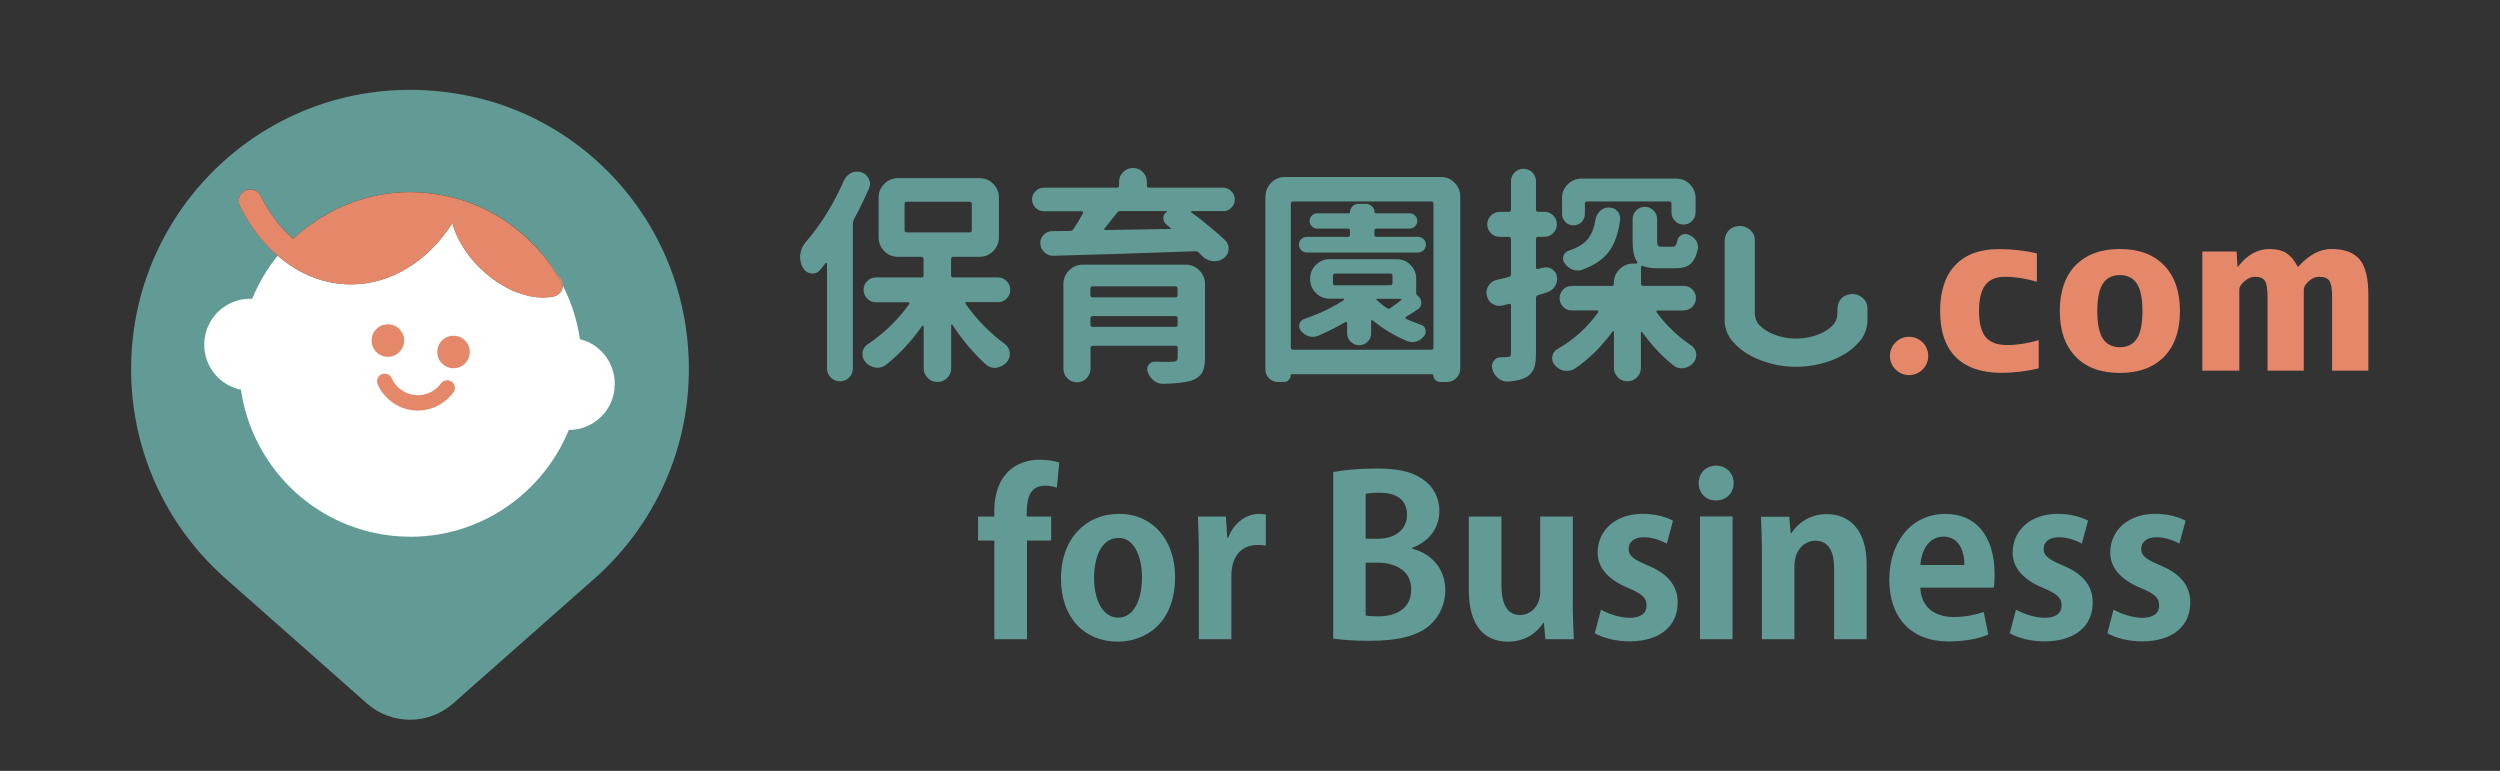 <?xml version="1.0" encoding="UTF-8"?>
<svg id="logo" xmlns="http://www.w3.org/2000/svg" width="278" height="85.72" viewBox="0 0 278 85.72">
  <rect x="0" y="0" width="278" height="85.72" fill="#333333" stroke="none"/>
  <defs>
    <style>
      .cls-1 {
        fill: none;
      }

      .cls-2 {
        fill: #d5856a;
      }

      .cls-3 {
        fill: #fff;
      }

      .cls-4 {
        fill: #e5886a;
      }

      .cls-5 {
        fill: #629b95;
      }
    </style>
  </defs>
  <g>
    <g>
      <path class="cls-5" d="M76.08,35.32c-2.21-12.39-11.93-22.33-24.27-24.72C31.96,6.73,14.58,21.85,14.58,41.04c0,8.66,3.53,16.48,9.24,22.11.29.29.59.57.89.85l.21.19,15.88,14.03c2.74,2.42,6.85,2.42,9.59,0l15.88-14.03.41-.37c7.37-6.86,11.42-17.26,9.41-28.5ZM27.27,21.19c.63-.32,1.4-.06,1.71.58.96,1.94,2.2,3.56,3.61,4.77,0,0,.03.03.03.03.18-.17.36-.33.54-.49.12-.11.24-.21.36-.31.35-.3.72-.58,1.09-.84.09-.07.17-.13.26-.19.04-.03.09-.06.14-.09.04-.03.09-.06.14-.09.04-.03.08-.06.12-.09.14-.09.27-.18.41-.26.05-.03.1-.06.16-.09.31-.19.62-.38.96-.55.2-.11.41-.22.62-.32.21-.1.43-.2.64-.29.16-.08.33-.14.5-.21.46-.2.95-.38,1.46-.53.22-.07.44-.14.67-.2.47-.14.96-.25,1.47-.34.16-.03.33-.06.5-.09.1-.02.21-.03.32-.05.16-.03.32-.04.49-.06.24-.03.47-.05.71-.07h0c.24-.03.48-.03.72-.04.4-.02.84-.03,1.3,0,.16,0,.32.02.48.02.06,0,.12,0,.18.02.17,0,.35.03.52.04.2.02.39.03.59.06.78.1,1.56.24,2.31.43.27.07.54.14.82.22.5.15,1,.32,1.48.51.21.08.43.17.64.26.26.11.52.23.77.36.08.03.15.07.23.11.41.21.81.43,1.21.67.22.13.43.27.65.41.19.13.37.25.55.38.16.12.32.23.47.35.14.1.28.21.42.32.54.43,1.05.89,1.49,1.33.08.07.15.15.23.23.14.14.29.29.42.43.86.94,1.63,1.97,2.28,3.06.17.27.32.55.47.83.07.12.14.25.2.37-.03.57-.43,1.07-1.01,1.19-.38.09-.79.12-1.2.12-2.03,0-4.31-.94-6.31-2.64-1.88-1.59-3.24-3.63-3.77-5.63-2.75,4.29-6.9,6.81-11.26,6.81-2.97,0-5.79-1.13-8.16-3.18-1.66-1.42-3.09-3.29-4.2-5.54-.32-.63-.06-1.4.58-1.71Z"/>
      <path class="cls-3" d="M68.33,43.32c-.32,2.6-2.53,4.5-5.07,4.49v-.02c-3.18,7.8-11.24,12.83-19.95,11.75-8.71-1.07-15.32-7.9-16.52-16.22l-.21-.03c-2.47-.6-4.15-2.99-3.83-5.58.32-2.59,2.52-4.49,5.05-4.49l.23.03c.72-1.76,1.68-3.38,2.85-4.81,2.37,2.06,5.18,3.18,8.16,3.18,4.36,0,8.51-2.52,11.26-6.81.54,2,1.89,4.04,3.77,5.63,2,1.7,4.28,2.64,6.31,2.64.41,0,.82-.03,1.2-.12.58-.12.99-.61,1.01-1.19.95,1.84,1.59,3.86,1.9,5.95,0,0,0,0,.02,0,2.46.61,4.13,2.99,3.81,5.58Z"/>
      <path class="cls-2" d="M62.6,31.78c-.06-.12-.13-.25-.2-.37-.14-.28-.3-.55-.47-.83.04.03.09.05.13.09.26.18.45.45.52.78.03.11.03.22.02.32Z"/>
      <path class="cls-4" d="M62.6,31.78c-.03.57-.43,1.07-1.01,1.19-.38.09-.79.12-1.2.12-2.03,0-4.31-.94-6.31-2.64-1.88-1.59-3.24-3.63-3.77-5.63-2.75,4.29-6.9,6.81-11.26,6.81-2.97,0-5.79-1.13-8.16-3.18-1.66-1.42-3.09-3.29-4.2-5.54-.32-.63-.06-1.4.58-1.71.63-.32,1.4-.06,1.71.58.96,1.94,2.2,3.56,3.61,4.77,0,0,.03.03.03.03.18-.17.36-.33.54-.49.12-.11.24-.21.36-.31.35-.3.72-.58,1.09-.84.17-.13.35-.25.53-.37.04-.03.08-.06.12-.09.14-.09.27-.18.41-.26.05-.03.1-.06.16-.09.32-.19.63-.37.96-.55.2-.11.41-.22.62-.32.21-.1.43-.2.64-.29.16-.08.33-.14.5-.21.46-.2.95-.38,1.46-.53.22-.07.44-.14.67-.2.47-.14.96-.25,1.47-.34.16-.03.33-.06.5-.09.1-.02.21-.03.32-.05.16-.03.32-.04.49-.06.24-.03.47-.05.71-.07h0c.24-.03.48-.03.72-.04.4-.02.84-.03,1.3,0,.16,0,.32.02.48.02.06,0,.12,0,.18.02.17,0,.35.03.52.04.2.02.39.03.59.06.78.1,1.56.24,2.31.43.27.07.54.14.82.22.5.15,1,.32,1.48.51.21.08.43.17.64.26.26.11.52.23.77.36.08.03.15.07.23.11.41.21.81.43,1.21.67.22.13.43.27.65.41.19.13.37.25.55.38.16.12.32.23.47.35.14.1.28.21.42.32.54.43,1.05.89,1.49,1.33l.23.23c.14.14.29.29.42.43.86.94,1.63,1.97,2.28,3.06.17.27.32.55.47.83.07.12.14.25.2.37Z"/>
      <circle class="cls-4" cx="43.13" cy="37.87" r="1.81"/>
      <circle class="cls-4" cx="50.43" cy="39.14" r="1.81"/>
      <path class="cls-4" d="M46.47,45.66c-.17,0-.34,0-.51-.03-1.73-.18-3.25-1.29-3.96-2.88-.19-.43,0-.93.43-1.13.43-.19.93,0,1.12.43.46,1.04,1.45,1.76,2.58,1.88,1.13.12,2.24-.38,2.91-1.3.28-.38.81-.46,1.19-.19.38.28.46.81.19,1.19-.93,1.27-2.41,2.02-3.96,2.02Z"/>
      <g>
        <path class="cls-2" d="M34.86,24.74c-.09.06-.17.12-.26.19-.37.26-.74.55-1.09.84-.12.09-.24.2-.36.31-.18.15-.36.32-.54.49,0,0-.03-.02-.03-.03.58-.53,1.34-1.17,2.27-1.8Z"/>
        <path class="cls-2" d="M42.66,21.6c-.17.03-.34.05-.5.09.07-.02.14-.03.21-.04.09-.02.19-.03.29-.04Z"/>
        <path class="cls-2" d="M50.28,21.93c-.75-.19-1.52-.32-2.31-.43.73.09,1.51.22,2.31.43Z"/>
        <path class="cls-2" d="M52.58,22.67c-.49-.19-.98-.36-1.48-.51.27.07.54.16.83.26.22.08.44.16.66.26Z"/>
        <path class="cls-2" d="M62.49,31.38s-.05.03-.09.03c-.14-.28-.3-.55-.47-.83-.66-1.09-1.42-2.12-2.28-3.06,1.13,1.21,1.92,2.35,2.41,3.15.18.28.32.52.43.71Z"/>
      </g>
    </g>
    <g>
      <g>
        <path class="cls-5" d="M110.56,56.88c0-4.11,2.4-5.76,5.07-5.76.91,0,1.62.15,2.16.32l-.27,2.79c-.34-.12-.76-.22-1.32-.22-2.03,0-2.03,2.06-2.03,3.43h2.72v2.67h-2.69v10.97h-3.63v-10.97h-1.81v-2.67h1.81v-.56Z"/>
        <path class="cls-5" d="M130.67,64.15c0,5.19-3.33,7.2-6.37,7.2-3.67,0-6.32-2.6-6.32-7.03s2.77-7.18,6.47-7.18,6.22,2.87,6.22,7.01ZM124.38,59.82c-2.01,0-2.72,2.35-2.72,4.43,0,2.42.93,4.43,2.69,4.43s2.64-2.03,2.64-4.46c0-2.13-.76-4.41-2.62-4.41Z"/>
        <path class="cls-5" d="M140.75,60.67c-.27-.05-.56-.07-.93-.07-1.64,0-2.89,1.1-2.89,3.43v7.05h-3.62v-9.38c0-1.69-.05-3.04-.1-4.26h3.11l.15,2.38h.1c.64-1.77,2.11-2.67,3.38-2.67.34,0,.56.02.81.07v3.45Z"/>
        <path class="cls-5" d="M157.05,61.02c2.11.54,3.67,2.21,3.67,4.61,0,1.47-.61,2.89-1.71,3.87-1.27,1.15-3.38,1.76-6.74,1.76-1.79,0-3.14-.12-4.02-.25v-18.52c1.08-.22,2.94-.39,4.78-.39,2.28,0,3.9.29,5.19,1.2,1.13.76,1.84,2.01,1.84,3.55,0,1.71-1.01,3.31-3.01,4.06v.1ZM153.18,59.91c2.06,0,3.28-1.1,3.28-2.65,0-1.86-1.4-2.47-3.01-2.47-.78,0-1.27.05-1.59.12v5h1.32ZM151.85,68.44c.37.07.81.1,1.45.1,1.96,0,3.63-.88,3.63-3.01s-1.86-2.96-3.72-2.96h-1.35v5.88Z"/>
        <path class="cls-5" d="M174.89,66.92c0,1.62.07,3.01.12,4.16h-3.16l-.17-1.81h-.07c-.56.88-1.81,2.08-3.92,2.08-2.59,0-4.36-1.69-4.36-5.78v-8.13h3.63v7.6c0,2.06.59,3.35,2.08,3.35,1.17,0,2.23-1,2.23-2.55v-8.4h3.63v9.48Z"/>
        <path class="cls-5" d="M185.36,60.45c-.59-.32-1.54-.71-2.57-.71-1.1,0-1.69.56-1.69,1.3s.51,1.15,2.08,1.81c2.3.95,3.38,2.28,3.38,4.16,0,2.6-1.96,4.31-5.37,4.31-1.49,0-2.94-.37-3.85-.91l.69-2.62c.71.42,2.06.91,3.19.91,1.27,0,1.88-.54,1.88-1.37s-.46-1.27-1.96-1.91c-2.55-1.03-3.48-2.47-3.48-3.97,0-2.45,1.96-4.31,5-4.31,1.4,0,2.6.34,3.38.76l-.69,2.55Z"/>
        <path class="cls-5" d="M190.82,55.65c-1.15,0-1.93-.83-1.93-1.93s.81-1.94,1.93-1.94,1.96.81,1.96,1.94-.83,1.93-1.96,1.93ZM192.66,71.08h-3.62v-13.65h3.62v13.65Z"/>
        <path class="cls-5" d="M207.58,71.08h-3.63v-7.96c0-1.67-.54-2.99-2.08-2.99-.98,0-2.33.76-2.33,2.84v8.11h-3.62v-9.53c0-1.59-.05-2.89-.1-4.09h3.14l.17,1.84h.07c.61-1.01,1.96-2.13,3.94-2.13,2.5,0,4.43,1.74,4.43,5.56v8.35Z"/>
        <path class="cls-5" d="M221.11,70.55c-1.13.49-2.72.78-4.41.78-4.21,0-6.61-2.65-6.61-6.88,0-3.92,2.25-7.3,6.25-7.3,3.31,0,5.46,2.35,5.46,6.76,0,.54-.02,1.05-.1,1.44h-8.16c.1,2.33,1.76,3.26,3.72,3.26,1.35,0,2.4-.25,3.33-.56l.51,2.5ZM218.44,62.83c.03-1.42-.54-3.16-2.33-3.16s-2.48,1.81-2.57,3.16h4.9Z"/>
        <path class="cls-5" d="M231.51,60.45c-.59-.32-1.54-.71-2.57-.71-1.1,0-1.69.56-1.69,1.3s.51,1.15,2.08,1.81c2.3.95,3.38,2.28,3.38,4.16,0,2.6-1.96,4.31-5.37,4.31-1.49,0-2.94-.37-3.85-.91l.69-2.62c.71.42,2.06.91,3.19.91,1.27,0,1.88-.54,1.88-1.37s-.46-1.27-1.96-1.91c-2.55-1.03-3.48-2.47-3.48-3.97,0-2.45,1.96-4.31,5-4.31,1.4,0,2.6.34,3.38.76l-.69,2.55Z"/>
        <path class="cls-5" d="M242.36,60.45c-.59-.32-1.54-.71-2.57-.71-1.1,0-1.69.56-1.69,1.3s.51,1.15,2.08,1.81c2.3.95,3.38,2.28,3.38,4.16,0,2.6-1.96,4.31-5.37,4.31-1.49,0-2.94-.37-3.85-.91l.69-2.62c.71.42,2.06.91,3.19.91,1.27,0,1.88-.54,1.88-1.37s-.46-1.27-1.96-1.91c-2.55-1.03-3.48-2.47-3.48-3.97,0-2.45,1.96-4.31,5-4.31,1.4,0,2.6.34,3.38.76l-.69,2.55Z"/>
      </g>
      <g>
        <g>
          <path class="cls-5" d="M93.84,20.08c.17-.38.44-.66.82-.85.22-.1.43-.15.65-.15.17,0,.32.02.47.07.38.13.66.37.82.72.1.2.15.39.15.57s-.04.36-.12.52c-.55,1.25-1.11,2.4-1.69,3.46-.07.13-.1.28-.1.45v16.09c0,.4-.14.74-.42,1.02s-.62.42-1.02.42-.74-.14-1.02-.42-.42-.62-.42-1.02v-11.66s-.02-.06-.06-.07-.07,0-.09.02c-.22.28-.42.54-.62.77-.22.27-.49.4-.82.4-.07,0-.13,0-.2-.02-.4-.07-.7-.28-.9-.65s-.3-.75-.3-1.15c0-.1,0-.21.02-.32.07-.5.27-.95.6-1.35,1.73-2.01,3.15-4.3,4.26-6.88ZM110.97,33.59h-3.49s-.09.02-.11.06-.02.09.01.14c1.21,1.73,2.66,3.21,4.36,4.46.32.25.5.57.55.97v.15c0,.35-.12.66-.35.92-.32.33-.69.53-1.12.6-.07.02-.13.02-.2.02-.35,0-.66-.12-.95-.35-1.38-1.23-2.64-2.72-3.78-4.46-.02-.03-.04-.04-.07-.02s-.05.04-.05.07v4.81c0,.42-.15.77-.45,1.07s-.66.45-1.08.45-.78-.15-1.08-.45-.45-.66-.45-1.07v-4.68s-.02-.06-.05-.07-.07,0-.1.02c-1.2,1.71-2.55,3.16-4.06,4.36-.28.2-.58.3-.9.3-.1,0-.19,0-.27-.02-.43-.07-.8-.27-1.1-.62-.22-.25-.32-.54-.32-.87v-.17c.05-.4.24-.71.57-.92,1.79-1.2,3.34-2.69,4.63-4.48.03-.05.04-.1.01-.14s-.06-.06-.11-.06h-3.61c-.38,0-.71-.14-.97-.41s-.4-.6-.4-.97.13-.7.4-.97.59-.41.97-.41h5.05c.17,0,.25-.08.25-.25v-1.79c0-.17-.08-.25-.25-.25h-2.59c-.6,0-1.11-.21-1.53-.64s-.63-.93-.63-1.53v-4.41c0-.6.21-1.11.63-1.53s.93-.64,1.53-.64h9.06c.6,0,1.11.21,1.53.64s.63.93.63,1.53v4.41c0,.6-.21,1.11-.63,1.53s-.93.64-1.53.64h-2.91c-.17,0-.25.08-.25.25v1.79c0,.17.08.25.25.25h4.96c.38,0,.71.14.97.41s.4.6.4.97-.13.7-.4.97-.59.41-.97.41ZM100.84,22.43c-.17,0-.25.08-.25.25v2.91c0,.17.08.25.25.25h6.97c.17,0,.25-.08.25-.25v-2.91c0-.17-.08-.25-.25-.25h-6.97Z"/>
          <path class="cls-5" d="M136,23.47h-3.46s-.08.02-.09.06,0,.07.04.09c1.49,1.11,2.75,2.15,3.76,3.11.25.25.37.55.37.9v.15c-.05.42-.25.74-.6.97-.3.2-.62.3-.97.3-.08,0-.17,0-.25-.02-.43-.05-.81-.24-1.12-.57l-.37-.37c-.12-.12-.26-.17-.42-.15-5.96.22-11.21.38-15.76.5h-.05c-.37,0-.68-.13-.95-.4-.3-.27-.45-.61-.45-1.02,0-.35.12-.65.37-.9.27-.28.58-.42.95-.42.95-.02,1.61-.02,1.99-.02.17,0,.29-.07.37-.2.38-.56.74-1.15,1.07-1.77.03-.05.03-.1,0-.15s-.07-.07-.12-.07h-4.23c-.37,0-.68-.13-.93-.39s-.39-.56-.39-.92.13-.66.39-.92.57-.39.93-.39h8.14c.15,0,.22-.07.22-.22v-.42c0-.43.15-.8.46-1.1s.67-.45,1.1-.45.78.15,1.08.45.45.66.45,1.1v.42c0,.15.07.22.22.22h8.24c.37,0,.68.13.93.39s.39.56.39.92-.13.66-.39.92-.57.39-.93.39ZM131.84,29.43c.6,0,1.11.21,1.53.64s.63.93.63,1.53v8.17c0,.71-.1,1.26-.31,1.64s-.57.67-1.08.87c-.65.23-1.73.37-3.26.4h-.02c-.38,0-.72-.12-1.02-.35-.32-.25-.54-.56-.67-.95-.05-.1-.07-.21-.07-.32,0-.17.05-.32.15-.47.17-.25.4-.37.7-.37h.02c.43.02.81.02,1.12.02.35,0,.61,0,.8-.02.22,0,.37-.04.46-.11s.14-.2.14-.39v-1.02c0-.17-.08-.25-.25-.25h-9.19c-.17,0-.25.08-.25.25v2.29c0,.42-.15.77-.44,1.07s-.65.45-1.07.45-.78-.15-1.07-.45-.44-.66-.44-1.07v-9.39c0-.6.21-1.11.63-1.53s.93-.64,1.53-.64h11.43ZM130.94,32.09c0-.17-.08-.25-.25-.25h-9.19c-.17,0-.25.08-.25.25v.72c0,.17.08.25.25.25h9.19c.17,0,.25-.08.25-.25v-.72ZM121.26,36.1c0,.17.08.25.25.25h9.19c.17,0,.25-.08.25-.25v-.7c0-.17-.08-.25-.25-.25h-9.19c-.17,0-.25.08-.25.25v.7ZM129.77,23.55s.02-.01.01-.04-.02-.04-.04-.04h-5.13c-.17,0-.3.07-.4.2-.56.71-1.03,1.3-1.39,1.74-.03.03-.04.07-.01.11s.06.06.11.06c1.49-.02,3.9-.06,7.22-.12.03,0,.05-.02.06-.05s0-.06-.04-.07c-.15-.13-.3-.26-.45-.37-.23-.18-.35-.42-.35-.7,0-.32.13-.56.4-.72Z"/>
          <path class="cls-5" d="M140.73,21.85c0-.6.21-1.11.63-1.53s.93-.64,1.53-.64h17.33c.6,0,1.11.21,1.53.64s.63.93.63,1.53v19.13c0,.42-.15.77-.44,1.06s-.64.44-1.06.44h-.7c-.22,0-.4-.07-.56-.22s-.24-.33-.24-.55c0-.07-.02-.1-.07-.1h-15.69c-.07,0-.1.03-.1.1,0,.22-.07.4-.22.55s-.33.22-.55.22h-.62c-.4,0-.73-.14-1.01-.41s-.41-.61-.41-1.01v-19.21ZM143.54,38.64c0,.17.08.25.25.25h15.36c.17,0,.25-.08.25-.25v-15.99c0-.17-.08-.25-.25-.25h-15.36c-.17,0-.25.08-.25.25v15.99ZM157.69,26.34c.23,0,.44.08.61.25s.26.37.26.61-.09.45-.26.62-.38.26-.61.26h-12.38c-.23,0-.44-.09-.61-.26s-.26-.38-.26-.62.09-.44.26-.61.38-.25.61-.25h4.56c.17,0,.25-.08.25-.25v-.42c0-.17-.08-.25-.25-.25h-3.39c-.23,0-.43-.08-.6-.25s-.25-.37-.25-.6.08-.43.25-.6.37-.25.6-.25h3.51c.08,0,.12-.03.12-.1,0-.25.09-.47.27-.66s.4-.29.65-.29h.9c.25,0,.46.1.65.29s.27.41.27.66c0,.07.04.1.12.1h3.78c.23,0,.43.08.6.25s.25.37.25.6-.08.43-.25.6-.37.25-.6.25h-3.66c-.17,0-.25.08-.25.25v.42c0,.17.08.25.25.25h4.58ZM157.51,32.66c0,.1.04.17.12.22.28.2.42.47.42.8s-.13.56-.4.72c-.42.28-.85.56-1.29.82-.05.03-.07.07-.07.12s.02.09.07.12c.55.25,1.1.47,1.64.65.27.08.44.26.51.52s.03.51-.14.72c-.23.3-.51.51-.85.62-.17.05-.32.07-.47.07-.18,0-.37-.03-.55-.1-1.43-.6-2.71-1.37-3.86-2.32-.03-.03-.07-.04-.11-.01s-.06.06-.06.11v1.35c0,.37-.13.68-.39.93s-.57.39-.93.39-.68-.13-.95-.39-.4-.57-.4-.93v-1.12c0-.07-.02-.11-.06-.14s-.09-.02-.14.01c-.98.56-1.98,1.07-3.01,1.52-.2.08-.4.12-.6.12-.15,0-.3-.02-.45-.07-.35-.1-.64-.3-.87-.6-.13-.15-.2-.32-.2-.52,0-.07,0-.14.02-.22.08-.28.26-.47.52-.57,1.73-.6,3.2-1.3,4.43-2.12.03-.02.04-.05.02-.09s-.04-.06-.07-.06h-1.54c-.6,0-1.11-.21-1.53-.64s-.63-.93-.63-1.53v-.05c0-.6.21-1.11.63-1.53s.93-.64,1.53-.64h7.47c.6,0,1.11.21,1.53.64s.63.93.63,1.53v1.64ZM148.47,30.42c-.17,0-.25.08-.25.25v.8c0,.17.08.25.25.25h6.13c.17,0,.25-.08.25-.25v-.8c0-.17-.08-.25-.25-.25h-6.13ZM153.13,33.24s-.06,0-.07.02-.02.04,0,.07c.37.35.75.66,1.15.92.15.1.29.1.42,0,.25-.17.64-.46,1.17-.87.03-.02.05-.05.04-.09s-.04-.06-.09-.06h-2.61Z"/>
          <path class="cls-5" d="M171.61,29.78c.12-.03.22-.05.32-.05.23,0,.45.07.65.2.32.2.5.48.55.85.02.08.02.17.02.25,0,.28-.08.56-.25.82-.22.33-.51.56-.9.67l-.95.3c-.17.05-.25.16-.25.32v6.13c0,.73-.07,1.3-.22,1.69s-.42.71-.8.95c-.48.28-1.17.46-2.07.52h-.12c-.35,0-.67-.12-.97-.35-.33-.27-.56-.61-.67-1.02-.03-.12-.05-.22-.05-.32,0-.22.07-.42.2-.6.2-.28.47-.42.82-.42.32,0,.55,0,.7-.02.15,0,.25-.03.31-.09s.09-.17.09-.34v-5.31c0-.07-.02-.12-.07-.15s-.1-.04-.15-.02l-.67.17c-.13.03-.27.05-.4.05-.25,0-.49-.07-.72-.2-.35-.2-.57-.5-.67-.9-.03-.12-.05-.23-.05-.35,0-.27.07-.52.22-.77.22-.35.52-.57.92-.67.43-.1.89-.21,1.37-.32.15-.05.22-.16.22-.32v-3.89c0-.17-.08-.25-.25-.25h-1c-.38,0-.71-.14-.98-.41s-.41-.6-.41-.98.14-.71.41-.98.6-.41.98-.41h1c.17,0,.25-.08.25-.25v-3.14c0-.4.14-.73.41-1s.6-.4.98-.4.71.13.98.4.41.6.41,1v3.16c0,.15.08.22.25.22h.67c.4,0,.73.14,1,.41s.4.6.4.98-.13.71-.4.98-.6.41-1,.41h-.67c-.17,0-.25.08-.25.25v3.16c0,.07.02.12.07.15s.1.04.15.02l.57-.15ZM187.22,34.53h-2.89c-.07,0-.11.02-.12.06s-.02.09,0,.14c1.08,1.46,2.37,2.69,3.86,3.69.32.22.5.51.55.9v.17c0,.32-.1.59-.3.82-.3.35-.66.56-1.07.62-.1.02-.19.02-.27.02-.32,0-.61-.1-.87-.3-1.28-1.01-2.44-2.25-3.49-3.71-.02-.03-.05-.05-.09-.04s-.06.04-.06.09v3.91c0,.42-.15.77-.44,1.06s-.64.44-1.06.44-.77-.15-1.06-.44-.44-.64-.44-1.06v-3.99s-.02-.08-.05-.09-.07,0-.1.04c-1.23,1.69-2.64,3.08-4.23,4.16-.27.15-.54.22-.82.22-.12,0-.23,0-.35-.02-.42-.08-.76-.3-1.05-.65-.18-.22-.27-.46-.27-.72,0-.07,0-.14.02-.22.07-.37.26-.64.57-.82,1.81-1.03,3.32-2.39,4.53-4.09.03-.05.04-.1.01-.14s-.06-.06-.11-.06h-2.84c-.38,0-.7-.13-.96-.4s-.39-.59-.39-.96.13-.69.39-.96.58-.4.96-.4h4.43c.17,0,.25-.08.25-.25v-.07c0-.6.21-1.11.63-1.53s.93-.64,1.53-.64h.35s.08-.02.1-.06,0-.09-.02-.14c-.33-.42-.5-1.2-.5-2.34v-2.42c0-.37.13-.68.4-.95s.59-.4.96-.4.69.13.96.4.4.58.4.95v2.39c0,.32.03.51.1.59s.22.11.45.11h1.15c.17,0,.29-.05.36-.14s.14-.27.19-.54c.05-.28.2-.49.45-.62.15-.08.3-.12.45-.12.1,0,.21.02.32.07.37.13.65.35.85.65.15.23.22.47.22.7,0,.1,0,.2-.02.3-.18.78-.46,1.32-.83,1.63s-.92.46-1.63.46h-1.94c-.75,0-1.31-.08-1.69-.25-.05-.03-.1-.03-.15,0s-.07.07-.07.12v1.84c0,.17.08.25.25.25h4.51c.37,0,.68.13.95.4s.4.59.4.96-.13.69-.4.96-.58.4-.95.4ZM176.49,22.4c-.17,0-.25.08-.25.25v1.12c0,.37-.12.67-.37.92s-.55.37-.9.37-.65-.12-.9-.37-.37-.56-.37-.92v-1.74c0-.6.21-1.11.63-1.53s.93-.64,1.53-.64h10.53c.6,0,1.11.21,1.53.64s.63.93.63,1.53v1.59c0,.37-.13.68-.39.95s-.57.4-.95.4-.69-.13-.95-.4-.39-.58-.39-.95v-.97c0-.17-.08-.25-.25-.25h-9.16ZM177.43,24.42c.05-.38.22-.7.5-.96s.61-.39.98-.39.68.13.93.4c.22.23.32.5.32.8v.15c-.18,1.46-.59,2.63-1.21,3.51s-1.65,1.58-3.08,2.09c-.17.05-.32.07-.47.07-.18,0-.37-.04-.57-.12-.35-.15-.63-.39-.85-.72-.12-.17-.17-.33-.17-.5,0-.1.02-.2.05-.3.1-.28.29-.47.57-.57,1-.33,1.71-.77,2.14-1.31s.71-1.26.85-2.15Z"/>
          <path class="cls-5" d="M199.72,40.79c-.86,0-1.71-.1-2.55-.3s-1.64-.49-2.4-.88-1.44-.91-2.03-1.56-.91-1.42-.96-2.32v-8.99c.1-1,.65-1.54,1.64-1.62.46,0,.87.15,1.21.46s.51.69.51,1.16v8.22c.03.51.23.94.59,1.28s.76.61,1.2.81.9.35,1.37.45.95.15,1.43.15.96-.05,1.43-.15.93-.25,1.37-.45.84-.47,1.2-.81.55-.77.59-1.28v-.65c.08-1,.62-1.54,1.62-1.62.46,0,.87.15,1.21.46s.51.69.51,1.16v1.42c-.05.9-.37,1.67-.95,2.32s-1.25,1.17-2.02,1.56-1.56.69-2.4.88-1.69.3-2.55.3Z"/>
        </g>
        <g>
          <path class="cls-4" d="M215.74,34.6c0-2.23.56-3.93,1.69-5.12,1.13-1.19,2.75-1.78,4.86-1.78,1.44,0,2.85.16,4.21.47v3.16c-1.25-.37-2.43-.55-3.56-.55-.98,0-1.7.3-2.17.91s-.7,1.57-.7,2.9.25,2.33.75,2.91,1.29.87,2.37.87,2.3-.18,3.51-.55v3.14c-1.39.33-2.78.5-4.16.5-2.19,0-3.87-.58-5.04-1.73s-1.76-2.87-1.76-5.14Z"/>
          <path class="cls-4" d="M230.8,29.51c1.18-1.21,2.82-1.82,4.93-1.82s3.75.61,4.92,1.82c1.17,1.21,1.76,2.91,1.76,5.08s-.59,3.87-1.76,5.07c-1.17,1.2-2.81,1.81-4.92,1.81s-3.75-.6-4.92-1.81-1.76-2.89-1.76-5.07.58-3.87,1.74-5.08ZM233.84,37.66c.42.63,1.05.95,1.89.95s1.48-.32,1.89-.95.62-1.65.62-3.06-.21-2.43-.62-3.06-1.05-.95-1.89-.95-1.48.32-1.89.95-.62,1.65-.62,3.06.21,2.43.62,3.06Z"/>
          <path class="cls-4" d="M244.9,27.97h3.81l.1,1.69h.05c1.01-1.31,2.17-1.97,3.49-1.97.78,0,1.4.15,1.87.44s.9.8,1.29,1.53h.05c1.18-1.31,2.41-1.97,3.69-1.97,1.44,0,2.49.39,3.14,1.16s.97,2.09.97,3.95v8.42h-4.03v-8.17c0-.91-.1-1.52-.3-1.82s-.58-.45-1.15-.45c-.4,0-.78.16-1.15.49s-.55.64-.55.96v8.99h-4.03v-8.17c0-.91-.1-1.52-.29-1.82s-.57-.45-1.13-.45c-.38,0-.76.16-1.15.49s-.57.64-.57.96v8.99h-4.11v-13.25Z"/>
        </g>
        <circle class="cls-4" cx="212.29" cy="39.58" r="2.13"/>
      </g>
    </g>
  </g>
  <rect class="cls-1" x="-35.04" y="-11.99" width="348" height="114"/>
</svg>